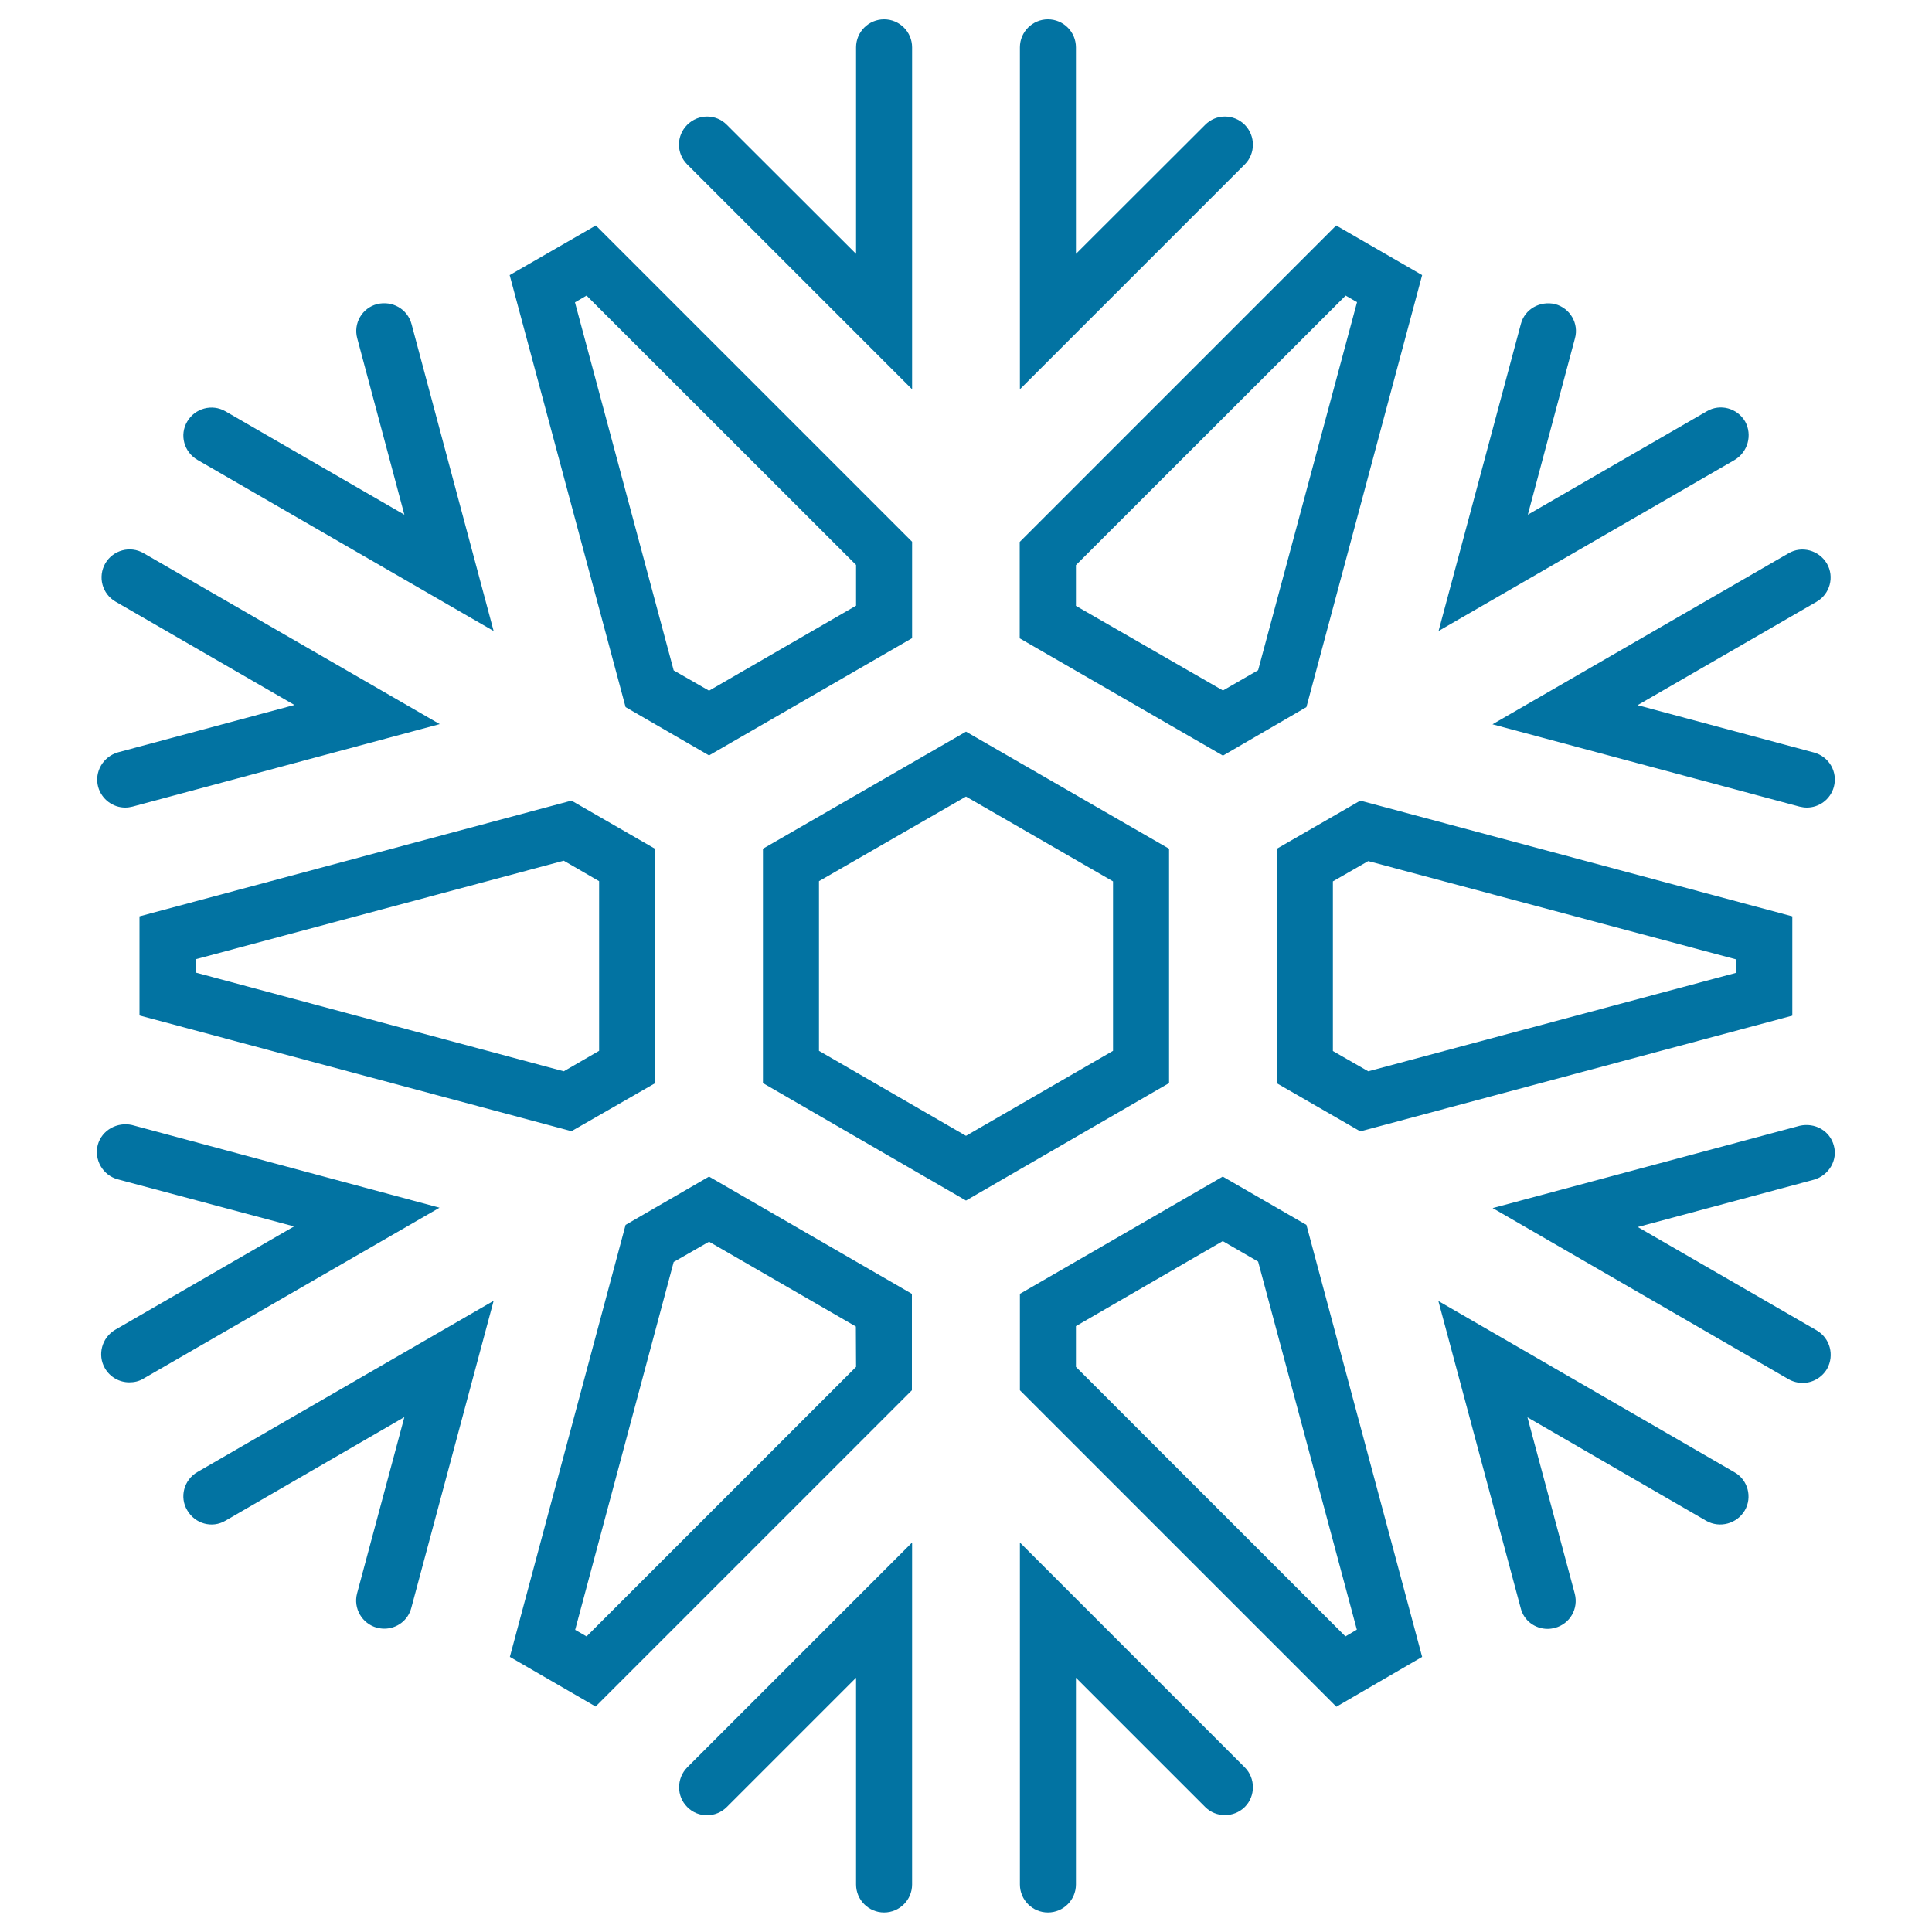 <svg xmlns="http://www.w3.org/2000/svg" viewBox="0 0 1000 1000" style="fill:#0273a2">
<title>Snowflake SVG icon</title>
<g><path d="M72.2,474.3v51.3l223.6,59.9l43.2-24.8V439.3l-43.2-24.9L72.2,474.3z M310.1,543.9l-18.3,10.6l-190.5-51.1v-6.9l190.5-51l18.3,10.6V543.9z M772.5,374.9l153.2-88.5c6.9-4.1,15.8-1.6,19.9,5.3c4,6.9,1.6,15.8-5.4,19.8l-92.6,53.5l91.3,24.5c7.8,2.1,12.4,10,10.3,17.8c-1.8,6.5-7.6,10.7-14,10.7c-1.2,0-2.5-0.2-3.8-0.5L772.5,374.9z M355.7,85.1c-5.7-5.7-5.7-14.8,0-20.5c5.7-5.7,14.9-5.7,20.5,0l66.9,66.8V24.5c0-8,6.5-14.5,14.5-14.5c8,0,14.5,6.5,14.5,14.5v177L355.7,85.1z M644.3,85.1L527.9,201.5v-177c0-8,6.5-14.5,14.5-14.5c8,0,14.5,6.5,14.5,14.5v106.9l66.9-66.8c5.6-5.7,14.8-5.7,20.5,0C649.9,70.3,649.9,79.5,644.3,85.1z M897.8,238.1l-153.2,88.5l42.6-158.9c2-7.8,10-12.1,17.7-10.3c7.8,2.1,12.4,10,10.3,17.7l-24.4,91.3l92.6-53.5c6.9-4.1,15.8-1.7,19.9,5.3C907.1,225.2,904.7,234,897.8,238.1z M660.9,439.3v121.4l43.2,24.9l223.6-59.9v-51.4l-223.6-59.9L660.9,439.3z M898.7,496.6v6.9l-190.5,51L689.9,544v-87.8l18.3-10.5L898.7,496.6z M676.2,366l59.9-223.6l-44.5-25.7L527.8,280.5v49.9L633,391.1L676.2,366z M556.9,313.6v-21.1l139.6-139.5l5.9,3.4l-51.2,190.5L633,357.4L556.9,313.6z M367,391l105.1-60.7v-49.9L308.4,116.7l-44.6,25.7l60,223.6L367,391z M303.6,153l139.5,139.4v21.1l-76.1,44L348.7,347l-51.1-190.5L303.6,153z M632.9,609l-105,60.7v49.9l163.8,163.8l44.4-25.8L676.2,634L632.9,609z M696.4,847L556.9,707.5v-21.1l76-44l18.3,10.6l51.1,190.5L696.4,847z M644.3,914.8c5.6,5.6,5.6,14.9,0,20.5c-5.7,5.6-14.9,5.6-20.5,0l-66.9-66.9v107c0,8-6.5,14.5-14.5,14.5c-8,0-14.5-6.5-14.5-14.5v-177L644.3,914.8z M938.9,610.6l-91.2,24.5l92.6,53.5c6.9,4,9.3,12.8,5.4,19.9c-2.7,4.6-7.6,7.3-12.6,7.3c-2.5,0-5-0.6-7.3-1.9l-153.2-88.6l158.9-42.6c7.9-1.8,15.7,2.6,17.7,10.3C951.3,600.5,946.6,608.4,938.9,610.6z M903.1,781.8c-4.1,6.9-12.9,9.3-19.9,5.4l-92.6-53.6l24.5,91.3c2,7.8-2.5,15.6-10.3,17.7c-1.2,0.3-2.5,0.5-3.8,0.5c-6.4,0-12.3-4.2-13.9-10.8l-42.6-158.9l153.2,88.6C904.7,765.9,907.1,774.9,903.1,781.8z M605.1,439.3L500,378.7l-105.1,60.6v121.3L500,621.4l105.1-60.8V439.3z M576.1,543.9L500,587.9l-76.1-44v-87.8l76.1-43.8l76.1,43.9V543.9z M61.1,389.4l91.3-24.5l-92.6-53.5c-6.9-4-9.3-12.8-5.3-19.8c4-6.9,12.9-9.3,19.8-5.3l153.3,88.5L68.6,417.5c-1.2,0.3-2.5,0.5-3.8,0.5c-6.4,0-12.2-4.3-14-10.7C48.7,399.5,53.4,391.6,61.1,389.4z M96.9,218.2c4-6.9,12.9-9.3,19.8-5.3l92.6,53.5l-24.4-91.3c-2.1-7.7,2.5-15.7,10.3-17.7c7.8-1.9,15.7,2.5,17.8,10.3l42.5,158.9l-153.2-88.5C95.2,234,92.8,225.1,96.9,218.2z M227.5,625.1L74.2,713.6c-2.3,1.4-4.8,1.9-7.3,1.9c-5,0-9.9-2.6-12.6-7.3c-4-6.9-1.6-15.8,5.3-19.9l92.6-53.5l-91.3-24.4c-7.7-2.1-12.3-10.1-10.3-17.8c2.1-7.7,10.1-12,17.7-10.3L227.5,625.1z M102.2,761.9l153.3-88.6l-42.6,158.9c-1.7,6.6-7.6,10.8-14,10.8c-1.3,0-2.5-0.2-3.8-0.5c-7.7-2.1-12.3-10-10.3-17.7l24.5-91.3l-92.6,53.6c-6.9,4.1-15.8,1.6-19.8-5.4C92.8,774.9,95.2,765.9,102.2,761.9z M355.7,914.8l116.4-116.4v177c0,8-6.5,14.5-14.5,14.5c-8,0-14.5-6.5-14.5-14.5v-107l-66.9,66.9c-5.7,5.7-14.9,5.7-20.5,0C350.1,929.7,350.1,920.5,355.7,914.8z M323.8,634l-59.9,223.6l44.4,25.7l163.7-163.7v-49.9l-105-60.7L323.8,634z M443.1,707.5L303.6,847l-5.9-3.4l51-190.4l18.3-10.5l76,43.9L443.1,707.5L443.1,707.5z"/></g>
</svg>